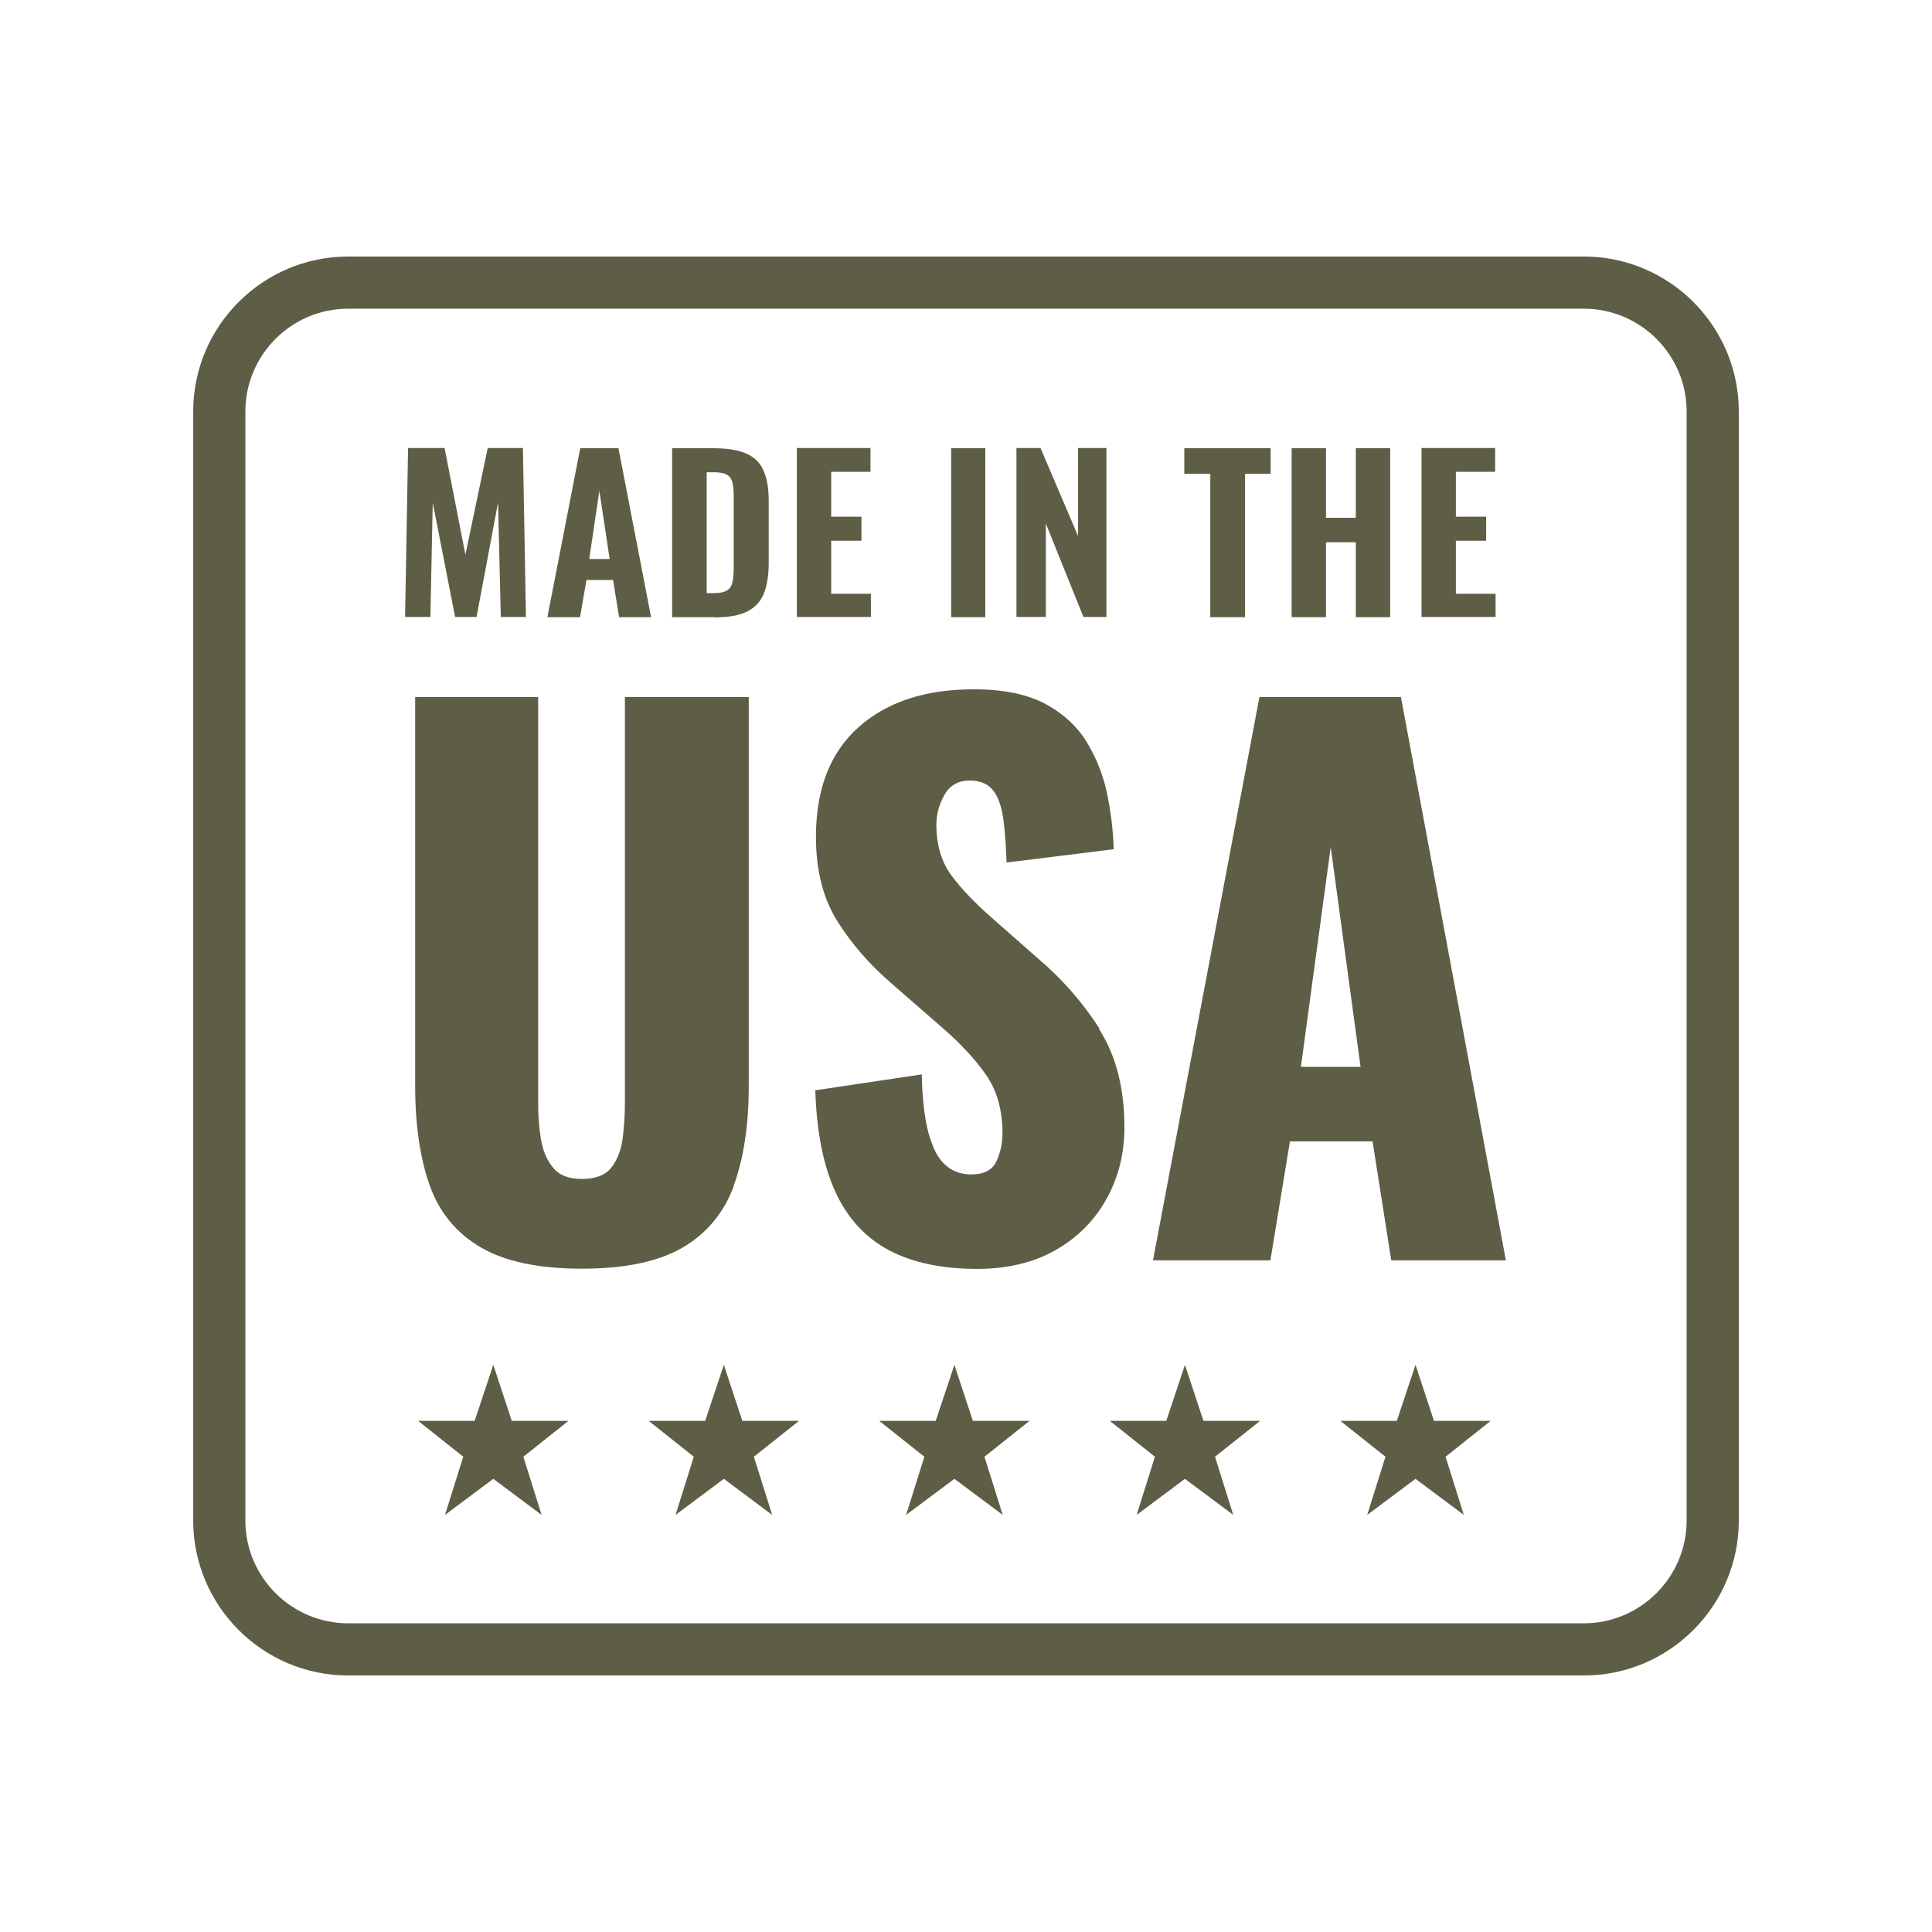 <svg viewBox="0 0 90 90" xmlns="http://www.w3.org/2000/svg" data-name="Layer 1" id="Layer_1">
  <defs>
    <style>
      .cls-1 {
        fill: #5d5e45;
      }
    </style>
  </defs>
  <path d="M26.48,66.19l-2.1,1.67.85,2.71-2.25-1.68-2.25,1.68.85-2.71-2.1-1.67h2.63l.87-2.61.86,2.61h2.63ZM34.58,66.19l-.86-2.61-.87,2.61h-2.63l2.1,1.67-.85,2.71,2.25-1.68,2.25,1.68-.85-2.71,2.1-1.67h-2.63ZM45.32,66.19l-.86-2.61-.87,2.61h-2.63l2.1,1.67-.85,2.71,2.25-1.68,2.25,1.68-.85-2.71,2.1-1.67h-2.63ZM56.06,66.19l-.86-2.61-.87,2.61h-2.63l2.1,1.67-.85,2.71,2.25-1.68,2.25,1.68-.85-2.71,2.1-1.67h-2.63ZM66.8,66.19l-.86-2.61-.87,2.61h-2.63l2.1,1.67-.85,2.71,2.25-1.68,2.25,1.68-.85-2.71,2.1-1.67h-2.63ZM20.15,23.37l1.05,5.37h1l1-5.33.13,5.33h1.17l-.14-7.87h-1.64l-1.04,4.97-.97-4.97h-1.7l-.14,7.87h1.18l.11-5.37ZM27.01,28.75h-1.51l1.53-7.87h1.78l1.52,7.87h-1.49l-.28-1.73h-1.24l-.3,1.73ZM27.46,26.04h.94l-.48-3.18-.47,3.18ZM33.27,28.75h-1.96v-7.87h1.92c.67,0,1.19.09,1.56.26.37.17.64.44.79.81.16.37.23.83.23,1.4v2.87c0,.58-.08,1.06-.23,1.44-.16.38-.42.65-.78.83s-.88.27-1.53.27ZM33.25,27.63c.3,0,.51-.05.64-.14.13-.09.21-.23.24-.42.03-.18.05-.41.05-.68v-3.25c0-.27-.02-.49-.06-.66-.04-.17-.13-.29-.25-.36-.13-.08-.33-.12-.62-.12h-.33v5.63h.34ZM40.57,27.66h-1.85v-2.47h1.41v-1.12h-1.41v-2.09h1.83v-1.11h-3.43v7.87h3.45v-1.09ZM45.9,20.88h-1.59v7.87h1.59v-7.87ZM48.72,24.39l1.75,4.35h1.07v-7.87h-1.32v4.1l-1.75-4.1h-1.12v7.87h1.37v-4.35ZM56.39,28.75h1.61v-6.68h1.19v-1.19h-4.02v1.19h1.21v6.68ZM61.77,25.26h1.39v3.49h1.6v-7.87h-1.6v3.24h-1.39v-3.24h-1.6v7.87h1.6v-3.49ZM69.67,27.66h-1.85v-2.47h1.41v-1.12h-1.41v-2.09h1.83v-1.11h-3.43v7.87h3.45v-1.09ZM34.18,55.23c.46-1.26.7-2.81.7-4.65v-18.11h-5.77v18.98c0,.54-.04,1.08-.11,1.62-.08.54-.25.98-.53,1.33-.28.35-.73.52-1.36.52s-1.05-.17-1.34-.52c-.29-.34-.48-.79-.57-1.33-.09-.54-.13-1.08-.13-1.62v-18.98h-5.73v18.11c0,1.84.23,3.38.68,4.65.45,1.26,1.25,2.22,2.38,2.88,1.13.66,2.7.99,4.71.99s3.57-.33,4.7-.99c1.12-.66,1.92-1.62,2.38-2.88ZM51.22,47.92c-.79-1.23-1.75-2.33-2.9-3.3l-2.17-1.91c-.76-.67-1.37-1.31-1.83-1.93-.46-.62-.7-1.41-.7-2.38,0-.45.12-.91.37-1.36.25-.45.64-.68,1.18-.68.5,0,.86.16,1.1.47.24.31.39.76.47,1.33.08.57.12,1.25.15,2.02l4.99-.62c-.02-.78-.11-1.59-.28-2.45-.16-.85-.46-1.66-.91-2.43-.44-.77-1.09-1.39-1.94-1.86-.85-.47-1.98-.71-3.38-.71-2.27,0-4.06.59-5.38,1.77-1.32,1.18-1.98,2.88-1.98,5.1,0,1.58.34,2.9,1.02,3.97s1.52,2.02,2.51,2.87l2.27,1.98c.89.76,1.59,1.51,2.11,2.25s.78,1.66.78,2.74c0,.45-.09.89-.28,1.3-.18.41-.58.62-1.18.62-.48,0-.88-.15-1.21-.45-.34-.3-.59-.8-.78-1.49-.18-.69-.29-1.6-.31-2.72l-4.96.74c.06,1.94.38,3.53.94,4.74.56,1.22,1.39,2.12,2.49,2.71,1.1.58,2.47.87,4.11.87,1.4,0,2.62-.29,3.64-.87,1.03-.58,1.82-1.38,2.38-2.38.56-1,.84-2.12.84-3.35,0-1.81-.39-3.34-1.18-4.57ZM65.26,32.47l4.89,26.24h-5.34l-.87-5.54h-3.85l-.91,5.54h-5.47l4.96-26.24h6.61ZM63.38,49.7l-1.39-10.24-1.39,10.24h2.79ZM81,19.17v51.66c0,3.98-3.24,7.22-7.22,7.22H16.22c-3.98,0-7.22-3.24-7.22-7.22V19.17c0-3.98,3.24-7.22,7.22-7.22h57.56c3.98,0,7.22,3.24,7.22,7.22ZM78.57,19.17c0-2.64-2.15-4.79-4.79-4.79H16.22c-2.64,0-4.79,2.15-4.79,4.79v51.66c0,2.64,2.15,4.79,4.79,4.79h57.56c2.64,0,4.79-2.15,4.79-4.79V19.17Z" class="cls-1"></path>
</svg>